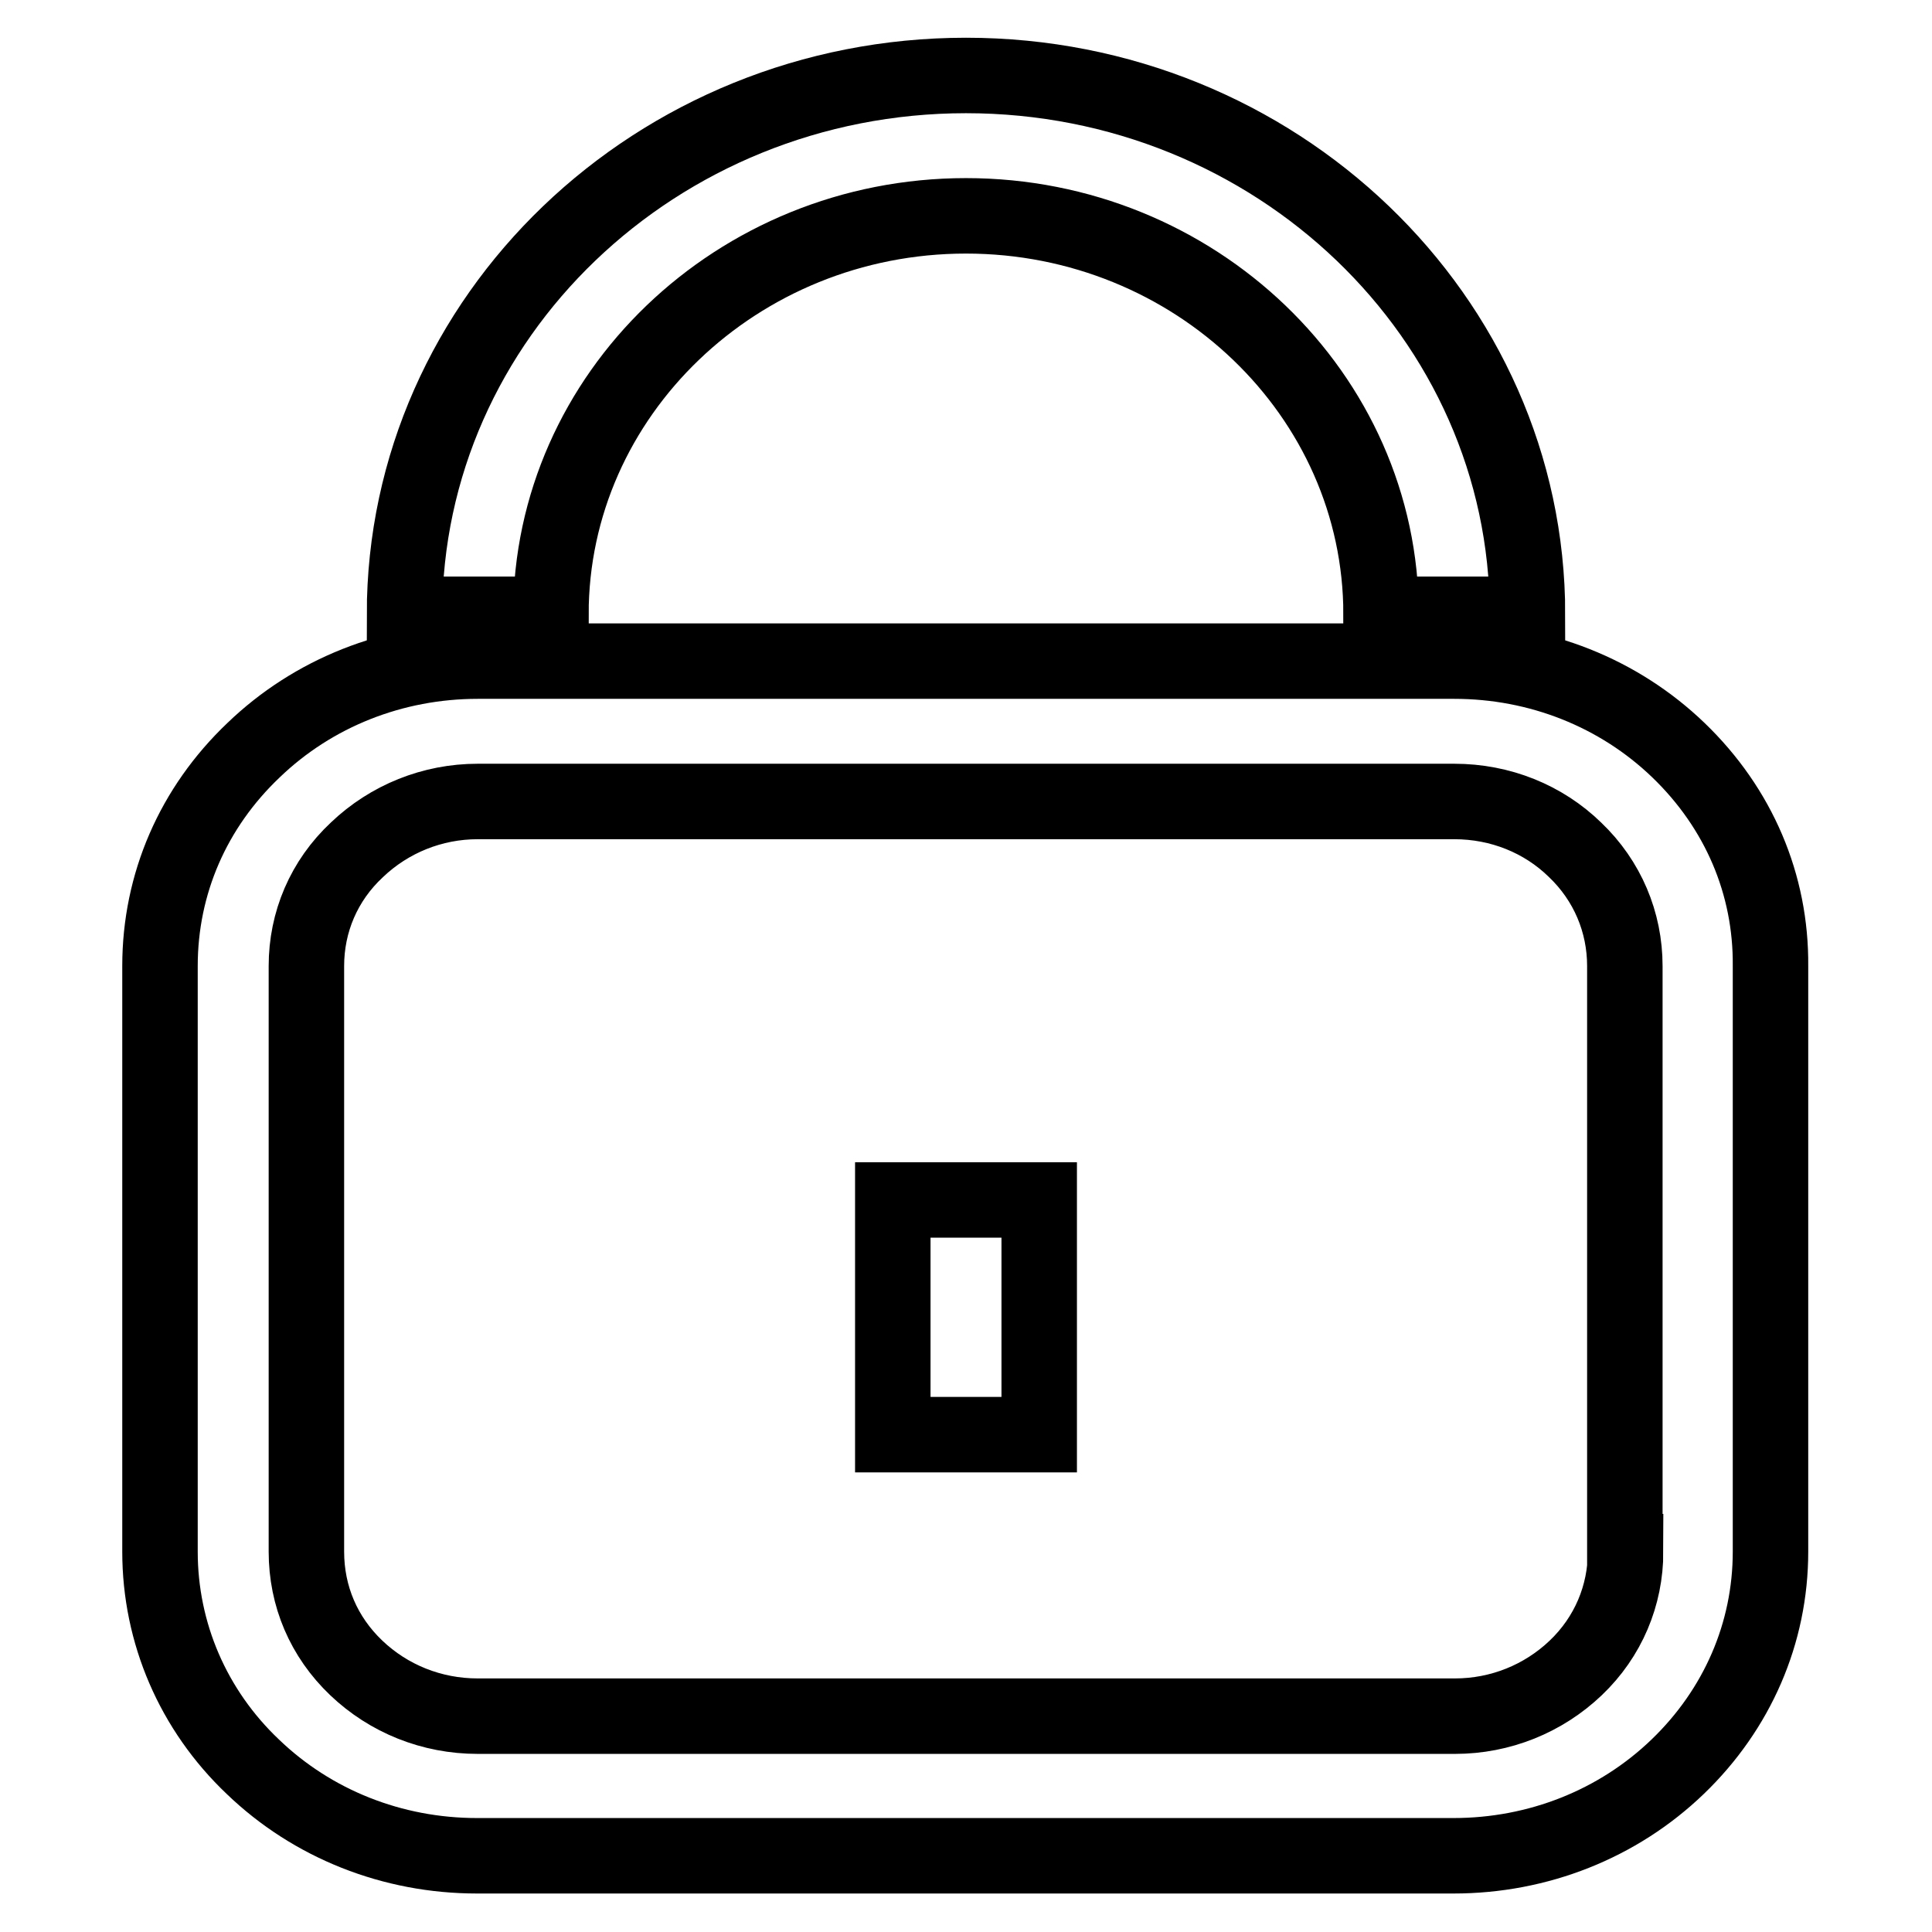 <?xml version="1.0" encoding="utf-8"?>
<!-- Svg Vector Icons : http://www.onlinewebfonts.com/icon -->
<!DOCTYPE svg PUBLIC "-//W3C//DTD SVG 1.1//EN" "http://www.w3.org/Graphics/SVG/1.1/DTD/svg11.dtd">
<svg version="1.1" xmlns="http://www.w3.org/2000/svg" xmlns:xlink="http://www.w3.org/1999/xlink" x="0px" y="0px" viewBox="0 0 256 256" enable-background="new 0 0 256 256" xml:space="preserve">
<g> <path stroke-width="10" fill-opacity="0" stroke="#000000"  d="M222.4,99.4c-7.9-7.6-18.5-11.8-29.7-11.8H63.3c-11.2,0-21.8,4.2-29.7,11.8c-8,7.6-12.4,17.7-12.4,28.6 v77.6c0,10.8,4.4,21,12.3,28.5c7.9,7.6,18.5,11.8,29.7,11.8h129.4c11.2,0,21.8-4.2,29.7-11.8c7.9-7.6,12.3-17.7,12.3-28.5V128 C234.7,117.2,230.4,107.1,222.4,99.4z M215.4,205.6c0,5.8-2.3,11.3-6.6,15.4c-4.3,4.1-10,6.4-16,6.4H63.3c-6.1,0-11.8-2.3-16.1-6.4 c-4.3-4.1-6.6-9.5-6.6-15.4V128c0-5.8,2.3-11.3,6.7-15.4c4.3-4.1,10-6.4,16-6.4h129.4c6.1,0,11.8,2.3,16,6.4 c4.3,4.1,6.6,9.6,6.6,15.4V205.6L215.4,205.6z M128,28.6c30.3,0,55,23.7,55,52.8h19.4C202.4,42,169,10,128,10 c-41,0-74.4,32-74.4,71.4H73C73,52.3,97.7,28.6,128,28.6z M118.3,190.1h19.4V159h-19.4V190.1z"/></g>
</svg>